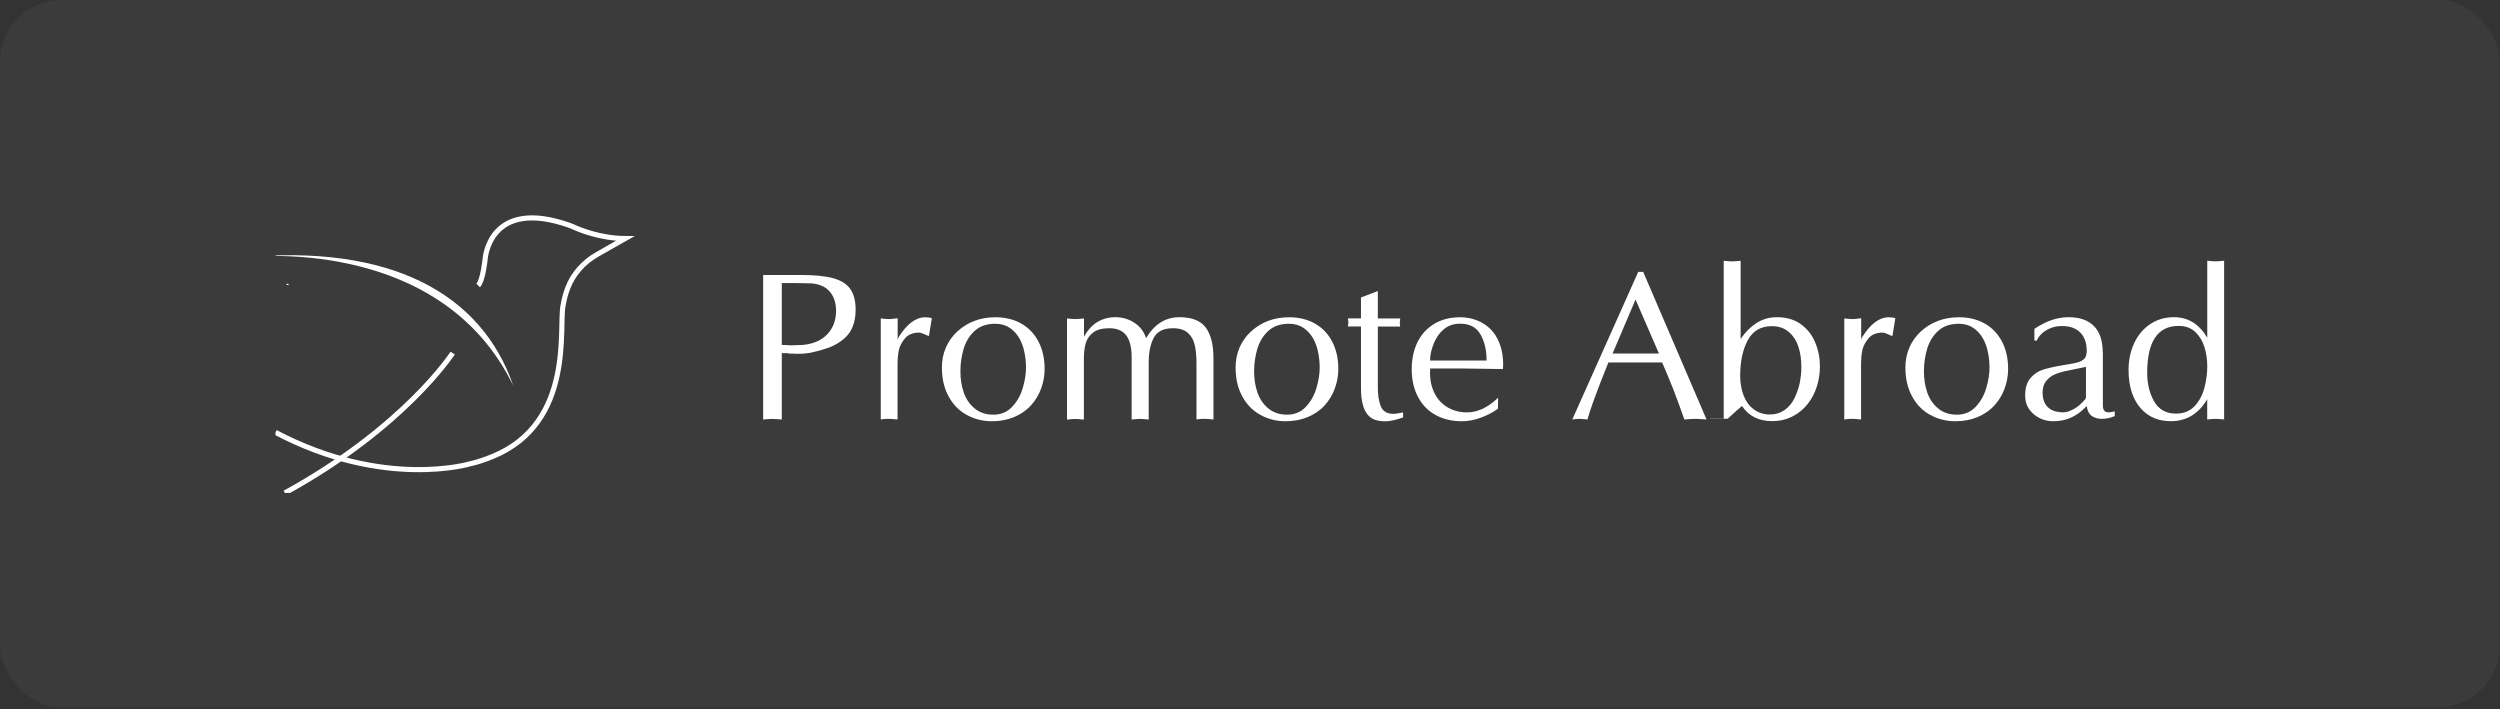 <?xml version="1.0" encoding="UTF-8"?> <svg xmlns="http://www.w3.org/2000/svg" width="490" height="139" viewBox="0 0 490 139" fill="none"><rect x="0" y="0" width="490" height="139" fill="#333333" stroke="none"/><rect width="489.927" height="138.618" rx="12" fill="white" fill-opacity="0.04"></rect><g clip-path="url(#clip0_2606_209)"><path d="M56.548 55.775L56.177 55.72" stroke="white" stroke-width="0.25" stroke-miterlimit="10"></path><path d="M100.599 75.602C94.328 57.397 76.406 47.802 47.604 50.454C47.604 50.454 86.083 45.59 100.599 75.602Z" fill="white"></path><path d="M54 84.747C75.348 96.002 92.198 90.891 92.198 90.891C93.634 90.582 95.219 90.019 96.588 89.456C112.726 82.829 109.437 63.927 110.377 59.822C110.578 58.574 110.901 57.434 111.29 56.428C112.337 53.691 114.364 51.424 116.915 49.948C119.466 48.473 122.528 46.755 122.528 46.755C117.547 46.715 113.425 44.958 112.351 44.461C112.122 44.354 111.894 44.26 111.666 44.18C95.796 38.572 95.084 50.807 95.084 50.807C95.084 50.807 94.655 55.006 93.715 55.945" stroke="white" stroke-miterlimit="10"></path><path d="M88.72 69.206C88.72 69.206 79.374 83.698 55.827 96.617" stroke="white" stroke-miterlimit="10"></path></g><path d="M153.231 69.22L153.231 82.23L152.476 82.168C152.241 82.168 152.08 82.155 151.993 82.131L151.412 82.106L150.781 82.131L150.249 82.168L149.581 82.23L149.581 53.897L156.991 53.897C159.676 53.897 161.792 54.108 163.338 54.541C164.884 54.973 165.998 55.678 166.678 56.68C167.359 57.682 167.705 59.005 167.705 60.699C167.705 61.936 167.519 63.024 167.161 63.939C166.802 64.867 166.245 65.658 165.515 66.314C164.785 66.969 163.87 67.538 162.769 68.008C161.779 68.403 160.468 68.775 158.822 69.145C158.538 69.195 158.192 69.245 157.771 69.282C157.35 69.319 156.905 69.343 156.435 69.343L156.051 69.343C155.767 69.319 155.544 69.306 155.358 69.306L154.69 69.306C154.567 69.257 154.48 69.22 154.431 69.22L153.243 69.22L153.231 69.22ZM153.231 55.468L153.231 67.6L155.136 67.686C155.272 67.686 155.581 67.674 156.064 67.649C156.546 67.624 156.979 67.612 157.338 67.612C159.404 67.414 161.012 66.709 162.15 65.51C163.288 64.31 163.87 62.777 163.87 60.897C163.87 59.957 163.709 59.091 163.375 58.325C163.041 57.558 162.534 56.927 161.853 56.445C161.161 55.963 160.282 55.666 159.206 55.554C159.095 55.554 158.699 55.542 157.994 55.517C157.288 55.493 156.633 55.48 156.014 55.48L153.243 55.48L153.231 55.468Z" fill="white"></path><path d="M172.629 82.218L172.629 62.419L173.581 62.505L174.287 62.542L174.955 62.493L175.944 62.382L175.944 66.574L176.142 66.067C177.763 63.482 179.495 62.184 181.363 62.184C181.907 62.184 182.328 62.246 182.637 62.382L182.068 65.857C181.907 65.832 181.61 65.708 181.165 65.498C180.732 65.288 180.373 65.189 180.101 65.189C179.606 65.189 179.111 65.275 178.641 65.436C178.171 65.609 177.775 65.869 177.441 66.24C176.81 66.982 176.39 67.736 176.204 68.491C176.019 69.245 175.92 70.259 175.92 71.496L175.92 82.218L175.227 82.156C175.029 82.156 174.88 82.144 174.782 82.119L174.25 82.094L173.742 82.094L173.297 82.131L172.592 82.218L172.629 82.218Z" fill="white"></path><path d="M184.604 72.151C184.604 70.667 184.864 69.331 185.384 68.132C185.903 66.932 186.646 65.881 187.623 64.978C188.6 64.075 189.714 63.383 190.976 62.9C192.238 62.418 193.623 62.183 195.132 62.183C197.025 62.183 198.695 62.591 200.143 63.407C201.59 64.224 202.728 65.398 203.533 66.932C204.337 68.466 204.745 70.259 204.745 72.287C204.745 73.598 204.522 74.871 204.077 76.108C203.632 77.345 202.964 78.458 202.085 79.435C201.207 80.412 200.093 81.178 198.782 81.735C197.458 82.291 195.998 82.564 194.39 82.564C192.609 82.564 190.963 82.143 189.466 81.314C187.957 80.486 186.782 79.274 185.916 77.679C185.05 76.083 184.617 74.241 184.617 72.138L184.604 72.151ZM195.083 63.457C193.438 63.457 192.102 63.902 191.087 64.805C190.073 65.708 189.343 66.87 188.897 68.292C188.464 69.727 188.242 71.223 188.242 72.781C188.242 74.34 188.464 75.688 188.897 76.937C189.33 78.186 190.036 79.225 191.013 80.041C191.99 80.857 193.215 81.277 194.699 81.277C196.184 81.277 197.372 80.783 198.337 79.781C199.302 78.779 200.007 77.567 200.44 76.12C200.873 74.674 201.095 73.326 201.095 72.076C201.095 71.05 200.996 70.036 200.786 69.034C200.588 68.033 200.254 67.118 199.784 66.289C199.314 65.473 198.695 64.793 197.916 64.261C197.137 63.729 196.184 63.457 195.083 63.457Z" fill="white"></path><path d="M209.137 82.216L209.137 62.417L210.064 62.504L210.794 62.541L211.487 62.504L212.464 62.417L212.464 65.979C212.91 65.2 213.417 64.52 213.998 63.951C214.58 63.382 215.26 62.949 216.04 62.64C216.819 62.331 217.673 62.17 218.588 62.17C219.974 62.17 221.223 62.529 222.337 63.258C223.438 63.988 224.217 64.99 224.638 66.276C226.258 63.543 228.423 62.17 231.158 62.17C233.582 62.17 235.302 62.838 236.316 64.186C237.331 65.534 237.838 67.55 237.838 70.246L237.838 82.216L237.145 82.155C236.947 82.155 236.799 82.142 236.7 82.118L236.168 82.093L235.661 82.093L235.215 82.13L234.51 82.216L234.51 71.198C234.51 70.493 234.485 69.85 234.424 69.256C234.374 68.663 234.287 68.118 234.164 67.624C233.966 66.671 233.52 65.88 232.84 65.262C232.16 64.643 231.182 64.334 229.896 64.334C228.04 64.334 226.778 64.965 226.122 66.239C225.467 67.513 225.145 69.108 225.145 71.049L225.145 82.229L224.452 82.167C224.254 82.167 224.106 82.155 224.007 82.13L223.475 82.105L222.906 82.13L222.436 82.167L221.805 82.229L221.805 70.097C221.805 68.143 221.458 66.696 220.753 65.744C220.048 64.804 218.935 64.334 217.413 64.334C216.077 64.334 215.05 64.594 214.32 65.126C213.59 65.657 213.095 66.338 212.823 67.191C212.7 67.624 212.613 68.081 212.539 68.576C212.477 69.071 212.44 69.603 212.44 70.184L212.44 82.241L211.747 82.179C211.549 82.179 211.401 82.167 211.302 82.142L210.77 82.118L210.003 82.155L209.112 82.241L209.137 82.216Z" fill="white"></path><path d="M242.168 72.151C242.168 70.667 242.428 69.331 242.947 68.132C243.467 66.932 244.209 65.881 245.187 64.978C246.164 64.075 247.277 63.383 248.539 62.9C249.801 62.418 251.187 62.183 252.696 62.183C254.589 62.183 256.259 62.591 257.706 63.407C259.154 64.224 260.292 65.398 261.096 66.932C261.9 68.466 262.309 70.259 262.309 72.287C262.309 73.598 262.086 74.871 261.64 76.108C261.195 77.345 260.527 78.458 259.649 79.435C258.77 80.412 257.657 81.178 256.346 81.735C255.022 82.291 253.562 82.564 251.954 82.564C250.172 82.564 248.527 82.143 247.03 81.314C245.521 80.486 244.345 79.274 243.479 77.679C242.613 76.083 242.18 74.241 242.18 72.138L242.168 72.151ZM252.646 63.457C251.001 63.457 249.665 63.902 248.651 64.805C247.636 65.708 246.906 66.87 246.461 68.292C246.028 69.727 245.805 71.223 245.805 72.781C245.805 74.34 246.028 75.688 246.461 76.937C246.894 78.186 247.599 79.225 248.576 80.041C249.554 80.857 250.778 81.277 252.263 81.277C253.748 81.277 254.935 80.783 255.9 79.781C256.865 78.779 257.57 77.567 258.003 76.12C258.436 74.674 258.659 73.326 258.659 72.076C258.659 71.05 258.56 70.036 258.35 69.034C258.152 68.033 257.818 67.118 257.348 66.289C256.877 65.473 256.259 64.793 255.48 64.261C254.7 63.729 253.748 63.457 252.646 63.457Z" fill="white"></path><path d="M266.737 58.313L270.053 57.039L270.053 62.419L274.444 62.419L274.358 63.247C274.358 63.494 274.383 63.742 274.444 64.001L270.053 64.001L270.053 75.898C270.053 77.456 270.251 78.718 270.659 79.682C271.067 80.635 271.884 81.117 273.133 81.117C273.282 81.117 273.492 81.092 273.776 81.055C274.049 81.018 274.457 80.944 275.001 80.832L275.001 81.822C273.591 82.317 272.428 82.576 271.525 82.576C270.77 82.576 270.102 82.477 269.533 82.292C268.964 82.106 268.469 81.76 268.049 81.265C267.628 80.771 267.306 80.078 267.084 79.188C266.861 78.297 266.75 77.258 266.75 76.047L266.75 63.989L264.176 63.989C264.238 63.791 264.275 63.519 264.275 63.198C264.275 62.802 264.238 62.542 264.176 62.406L266.75 62.406L266.75 58.3L266.737 58.313Z" fill="white"></path><path d="M293.632 77.951L293.595 80.115C292.531 80.869 291.368 81.475 290.094 81.92C289.475 82.131 288.869 82.304 288.288 82.403C287.706 82.514 287.1 82.564 286.469 82.564C284.576 82.564 282.894 82.155 281.397 81.352C279.912 80.548 278.749 79.361 277.933 77.802C277.104 76.244 276.696 74.439 276.696 72.373C276.696 70.432 277.055 68.688 277.784 67.155C278.514 65.621 279.591 64.409 281.038 63.519C282.486 62.628 284.193 62.183 286.185 62.183C287.335 62.183 288.399 62.369 289.401 62.752C290.403 63.135 291.294 63.692 292.073 64.446C292.853 65.201 293.471 66.165 293.929 67.353C294.387 68.54 294.622 69.9 294.622 71.433L294.597 71.916L294.572 72.336C293.645 72.336 292.247 72.311 290.378 72.274C288.51 72.237 287.112 72.213 286.172 72.213L280.321 72.213L280.283 73.078C280.283 74.154 280.432 75.156 280.754 76.083C281.063 77.011 281.521 77.827 282.139 78.532C282.758 79.237 283.525 79.806 284.453 80.214C285.38 80.622 286.395 80.832 287.484 80.832C289.599 80.832 291.64 79.88 293.62 77.963L293.632 77.951ZM280.296 70.667L291.368 70.667C291.368 69.628 291.269 68.676 291.059 67.81C290.849 66.944 290.539 66.165 290.131 65.473C289.352 64.125 288.028 63.445 286.172 63.445C284.972 63.445 283.933 63.779 283.079 64.459C282.226 65.139 281.558 66.029 281.088 67.155C280.828 67.785 280.63 68.379 280.494 68.948C280.358 69.517 280.296 70.085 280.296 70.679L280.296 70.667Z" fill="white"></path><path d="M322.062 53.28L334.483 82.218L333.617 82.156L333.369 82.156C333.307 82.156 333.184 82.144 333.023 82.119L332.33 82.094L331.303 82.131L330.128 82.218C329.411 80.14 328.705 78.199 328 76.393C327.295 74.588 326.553 72.794 325.773 71.038L315.245 71.038L313.625 75.119L312.289 78.681C311.831 79.967 311.447 81.142 311.138 82.218L310.507 82.156C310.309 82.156 310.161 82.144 310.087 82.119L309.604 82.094L309.097 82.119L308.689 82.156L308.169 82.218L321.097 53.28L322.05 53.28L322.062 53.28ZM325.155 69.295L320.565 58.709L316.062 69.295L325.155 69.295Z" fill="white"></path><path d="M335.151 82.106L337.848 82.106L337.848 51.115L338.8 51.202L339.506 51.239L340.174 51.202L341.163 51.115L341.163 66.45C342.042 65.127 343.081 64.088 344.281 63.309C344.875 62.925 345.506 62.653 346.161 62.456C346.817 62.258 347.547 62.171 348.326 62.171C350.145 62.171 351.691 62.629 352.966 63.544C354.227 64.459 355.18 65.659 355.786 67.13C356.405 68.602 356.702 70.16 356.702 71.768C356.702 73.202 356.491 74.55 356.083 75.812C355.675 77.073 355.069 78.223 354.265 79.225C353.46 80.239 352.471 81.043 351.295 81.636C350.12 82.23 348.796 82.539 347.324 82.539C344.726 82.539 342.759 81.55 341.436 79.583C341.114 79.831 340.718 80.165 340.248 80.597L338.627 82.069L335.151 82.069L335.151 82.106ZM347.287 63.927C345.11 63.927 343.539 64.855 342.549 66.71C341.559 68.565 341.077 70.877 341.077 73.66C341.077 75.119 341.312 76.418 341.77 77.568C342.227 78.718 342.895 79.621 343.786 80.264C344.664 80.907 345.704 81.241 346.891 81.241C347.98 81.241 348.933 80.956 349.749 80.387C350.566 79.818 351.209 79.064 351.679 78.124C352.149 77.184 352.495 76.195 352.731 75.144C352.842 74.587 352.916 74.068 352.978 73.586C353.027 73.103 353.065 72.559 353.065 71.966C353.065 70.383 352.854 69.01 352.446 67.835C352.038 66.66 351.394 65.72 350.528 65.003C349.662 64.286 348.586 63.927 347.287 63.927Z" fill="white"></path><path d="M361.477 82.218L361.477 62.419L362.43 62.505L363.135 62.542L363.803 62.493L364.793 62.382L364.793 66.574L364.991 66.067C366.611 63.482 368.343 62.184 370.211 62.184C370.756 62.184 371.176 62.246 371.485 62.382L370.916 65.857C370.756 65.832 370.459 65.708 370.013 65.498C369.58 65.288 369.222 65.189 368.949 65.189C368.454 65.189 367.96 65.275 367.49 65.436C367.019 65.609 366.624 65.869 366.289 66.24C365.659 66.982 365.238 67.736 365.052 68.491C364.867 69.245 364.768 70.259 364.768 71.496L364.768 82.218L364.075 82.156C363.877 82.156 363.729 82.144 363.63 82.119L363.098 82.094L362.59 82.094L362.145 82.131L361.44 82.218L361.477 82.218Z" fill="white"></path><path d="M373.453 72.151C373.453 70.667 373.712 69.331 374.232 68.132C374.752 66.932 375.494 65.881 376.471 64.978C377.449 64.075 378.562 63.383 379.824 62.9C381.086 62.418 382.471 62.183 383.981 62.183C385.873 62.183 387.544 62.591 388.991 63.407C390.438 64.224 391.577 65.398 392.381 66.932C393.185 68.466 393.593 70.259 393.593 72.287C393.593 73.598 393.37 74.871 392.925 76.108C392.48 77.345 391.812 78.458 390.933 79.435C390.055 80.412 388.942 81.178 387.63 81.735C386.306 82.291 384.847 82.564 383.238 82.564C381.457 82.564 379.811 82.143 378.315 81.314C376.805 80.486 375.63 79.274 374.764 77.679C373.898 76.083 373.465 74.241 373.465 72.138L373.453 72.151ZM383.931 63.457C382.286 63.457 380.95 63.902 379.935 64.805C378.921 65.708 378.191 66.87 377.745 68.292C377.312 69.727 377.09 71.223 377.09 72.781C377.09 74.34 377.312 75.688 377.745 76.937C378.178 78.186 378.884 79.225 379.861 80.041C380.838 80.857 382.063 81.277 383.548 81.277C385.032 81.277 386.22 80.783 387.185 79.781C388.15 78.779 388.855 77.567 389.288 76.12C389.721 74.674 389.944 73.326 389.944 72.076C389.944 71.05 389.845 70.036 389.634 69.034C389.436 68.033 389.102 67.118 388.632 66.289C388.162 65.473 387.544 64.793 386.764 64.261C385.985 63.729 385.032 63.457 383.931 63.457Z" fill="white"></path><path d="M412.162 69.133L412.162 79.398C412.162 79.608 412.175 79.806 412.212 80.004C412.249 80.201 412.348 80.387 412.509 80.56C412.669 80.733 412.929 80.82 413.276 80.82C413.56 80.82 413.968 80.758 414.488 80.634L414.488 81.549C414.018 81.747 413.585 81.896 413.177 81.97C412.781 82.056 412.36 82.094 411.927 82.094C411.544 82.094 411.172 82.044 410.838 81.933C410.504 81.822 410.195 81.673 409.923 81.488C409.428 81.104 409.119 80.474 408.995 79.571L408.624 79.954C406.88 81.698 404.826 82.564 402.475 82.564C400.979 82.564 399.68 82.094 398.578 81.154C397.477 80.214 396.933 79.002 396.933 77.505C396.933 76.009 397.279 74.921 397.96 74.117C398.64 73.313 399.469 72.757 400.447 72.448C401.424 72.138 402.809 71.829 404.603 71.532C405.915 71.335 406.843 71.149 407.387 70.976C407.931 70.803 408.339 70.555 408.599 70.234C408.859 69.912 408.995 69.418 408.995 68.762C408.995 67.229 408.575 66.029 407.733 65.176C406.892 64.323 405.704 63.902 404.158 63.902C403.267 63.902 402.463 64.063 401.746 64.384C401.028 64.706 400.471 65.089 400.051 65.522C399.642 65.955 399.358 66.363 399.209 66.759L398.739 66.759L398.739 64.459C400.979 62.938 403.205 62.171 405.42 62.171C407.634 62.171 409.267 62.752 410.418 63.914C411.568 65.077 412.137 66.821 412.137 69.121L412.162 69.133ZM408.847 77.951L408.847 71.903L407.387 72.213L404.863 72.72C404.096 72.88 403.379 73.103 402.711 73.4C402.042 73.684 401.486 74.129 401.028 74.698C400.57 75.279 400.348 76.022 400.348 76.924C400.348 78.223 400.706 79.187 401.412 79.843C402.117 80.498 403.119 80.82 404.418 80.82C404.9 80.82 405.482 80.659 406.137 80.338C406.793 80.016 407.337 79.645 407.733 79.249L408.179 78.829L408.624 78.346C408.748 78.186 408.822 78.062 408.847 77.963L408.847 77.951Z" fill="white"></path><path d="M435.927 51.115L435.927 82.217L435.235 82.155C435.037 82.155 434.888 82.143 434.789 82.118L434.257 82.093L433.688 82.118L433.243 82.155L432.612 82.217L432.612 78.247C430.929 81.116 428.542 82.551 425.474 82.551C424.286 82.551 423.197 82.353 422.22 81.945C421.23 81.537 420.364 80.906 419.597 80.053C418.83 79.199 418.249 78.148 417.828 76.899C417.408 75.65 417.197 74.191 417.197 72.521C417.197 70.617 417.556 68.873 418.286 67.29C419.016 65.707 420.055 64.458 421.416 63.543C422.777 62.628 424.335 62.17 426.105 62.17C428.876 62.17 431.041 63.518 432.624 66.19L432.624 51.102L433.552 51.189L434.257 51.226L434.95 51.189L435.927 51.102L435.927 51.115ZM432.624 71.779C432.624 70.469 432.439 69.219 432.068 68.02C431.696 66.82 431.09 65.831 430.261 65.052C429.42 64.273 428.344 63.877 427.02 63.877C422.9 63.877 420.847 66.956 420.847 73.115C420.847 75.217 421.305 77.072 422.208 78.668C423.111 80.263 424.546 81.067 426.513 81.067C427.997 81.067 429.197 80.585 430.113 79.632C431.028 78.68 431.672 77.48 432.055 76.046C432.439 74.611 432.624 73.189 432.624 71.792L432.624 71.779Z" fill="white"></path><defs><clipPath id="clip0_2606_209"><rect width="71.306" height="54.618" fill="white" transform="translate(54 42)"></rect></clipPath></defs></svg> 